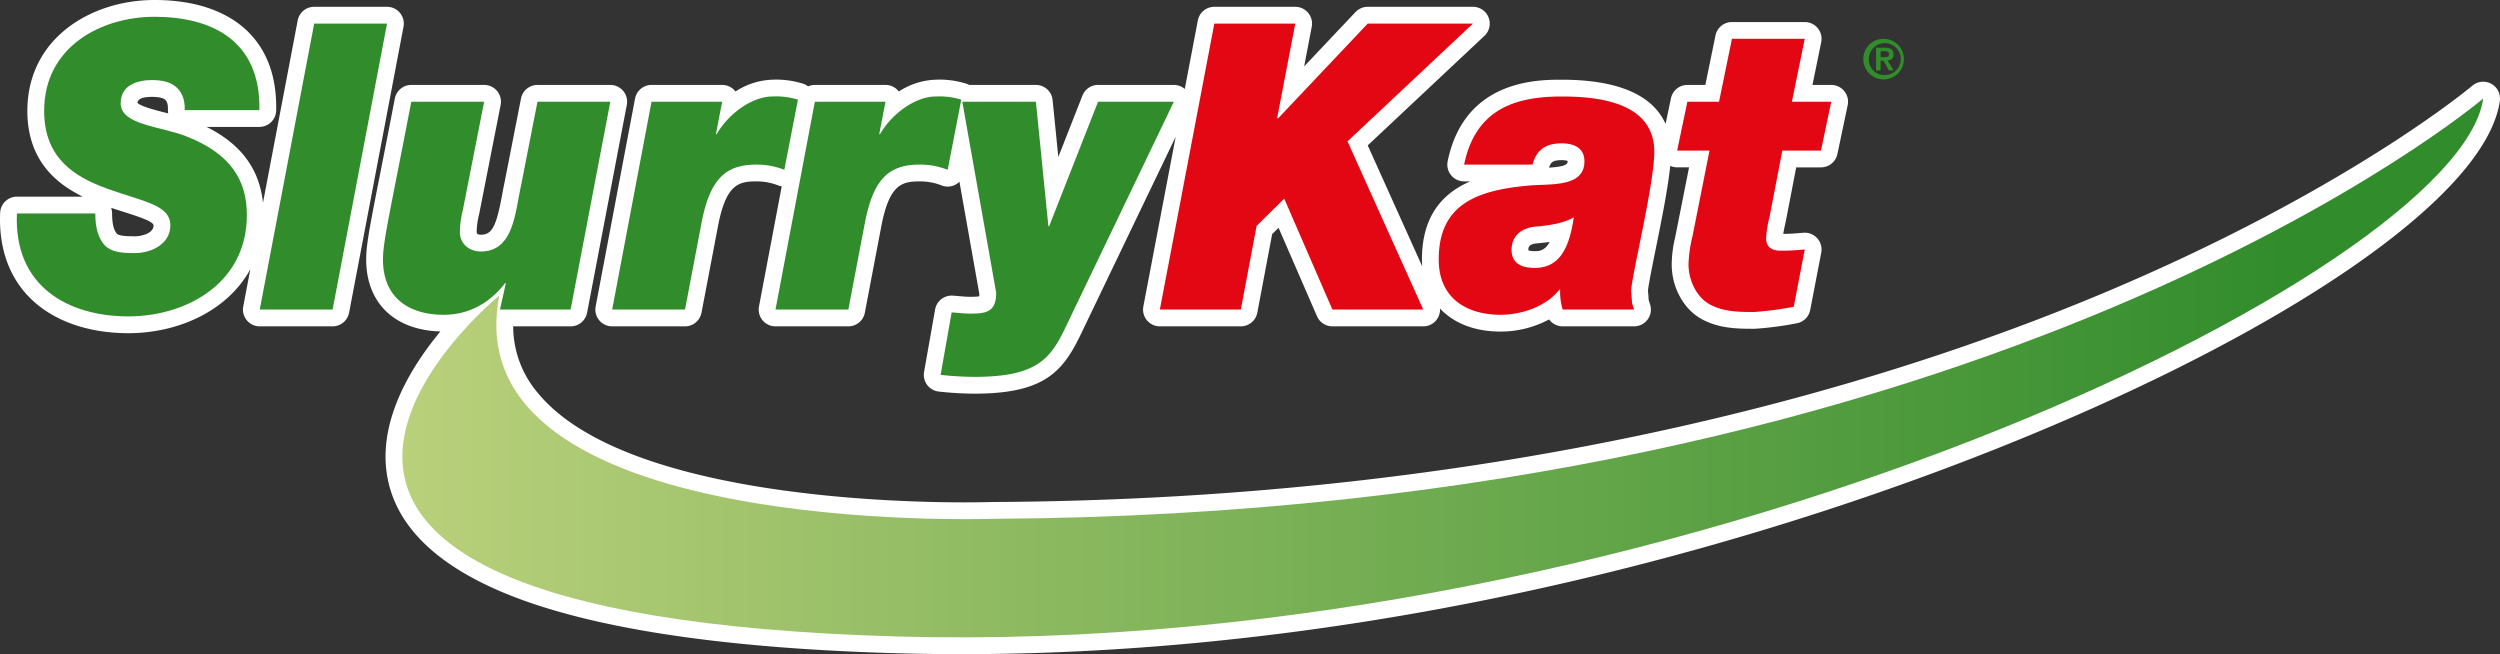 <svg id="fbf7211f-7786-4adb-8188-31b9cfa46781" data-name="Layer 1" xmlns="http://www.w3.org/2000/svg" xmlns:xlink="http://www.w3.org/1999/xlink" viewBox="0 0 654.133 171.161"><rect x="0" y="0" width="654.133" height="171.161" fill="#333333" stroke="none"/><defs><linearGradient id="e26dc4c1-20be-4737-8ad9-4937c981d88a" x1="149.826" y1="126.346" x2="644.144" y2="126.346" gradientUnits="userSpaceOnUse"><stop offset="0" stop-color="#bad07b"/><stop offset="1" stop-color="#318c2c"/></linearGradient></defs><title>slurrykat-logo</title><path d="M696.398,51.999a4.394,4.394,0,0,0-4.961.505c-.317.269-32.395,27.229-95.908,53.993-58.624,24.704-156.786,54.287-291.512,54.932q-.067,0-.135.003c-.025.001-2.641.091-7.024.091-20.66.001-89.766-2.064-111.606-28.654a27.024,27.024,0,0,1-6.434-17.4h15.029a4.394,4.394,0,0,0,4.315-3.568l10.394-54.386a4.393,4.393,0,0,0-4.316-5.218h-19.062a4.393,4.393,0,0,0-4.311,3.549l-4.323,22.059c-.232,1.054-.44,2.178-.652,3.33-1.5,8.146-2.638,10.254-5.534,10.254-1.089,0-1.089-.539-1.089-.732a20.328,20.328,0,0,1,.613-4.523q.04-.149.07-.299l5.587-28.397a4.393,4.393,0,0,0-4.311-5.242h-19.06a4.394,4.394,0,0,0-4.314,3.562c-1.533,7.956-2.774,14.262-3.771,19.325-2.857,14.521-3.72,18.904-3.72,22.795,0,11.357,7.418,18.494,19.406,18.825-8.825,10.687-18.112,26.627-12.771,42.334,4.061,11.941,15.917,21.46,35.24,28.291,22.144,7.828,54.836,12.397,97.17,13.58,5.436.152,10.998.23,16.532.23h.03c119.097,0,221.752-34.019,272.339-54.299,75.755-30.368,126.912-65.885,130.328-90.483A4.391,4.391,0,0,0,696.398,51.999Z" transform="translate(-44.546 -30.075)" style="fill:#fff"/><path d="M149.198,33.447a4.392,4.392,0,0,0-3.385-1.592H126.753a4.393,4.393,0,0,0-4.316,3.571l-9.081,47.7c-.927-8.851-5.784-15.393-14.774-19.846H112.415a4.393,4.393,0,0,0,4.393-4.303c.176-8.503-2.21-15.343-7.093-20.327-5.495-5.611-14.05-8.576-24.739-8.576-16.534,0-33.271,9.968-33.271,29.02,0,12.721,7.313,18.94,14.513,22.439H48.976A4.394,4.394,0,0,0,44.586,85.729c-.4,8.832,2.154,16.395,7.388,21.87,5.951,6.227,15.246,9.656,26.173,9.656,12.877,0,25.862-5.702,31.895-16.721l-1.85,9.718a4.393,4.393,0,0,0,4.316,5.215h19.064a4.393,4.393,0,0,0,4.316-3.572l14.24-74.825A4.394,4.394,0,0,0,149.198,33.447ZM79.878,91.906c-2.361,0-3.989-.109-4.71-.636-.661-.787-1.293-2.1-1.293-5.342a4.375,4.375,0,0,0-.255-1.48c1.205.404,2.351.769,3.413,1.108,3.606,1.15,7.693,2.454,7.693,3.512C84.725,91.191,81.397,91.906,79.878,91.906Zm8-32.333c-2.431-.613-6.447-1.626-7.357-2.578.083-1.044,1.353-1.574,3.781-1.574,2.298,0,3.128.476,3.383.685.279.229.86.703.8,2.645a4.382,4.382,0,0,0,.083.995C88.337,59.689,88.107,59.63,87.878,59.573Z" transform="translate(-44.546 -30.075)" style="fill:#fff"/><path d="M201.335,113.876a4.394,4.394,0,0,0,3.384,1.591h19.062a4.393,4.393,0,0,0,4.316-3.571l4.33-22.727c2.091-10.823,5.327-11.633,10.025-11.633a15.299,15.299,0,0,1,5.649,1.032,4.346,4.346,0,0,0,.989.262l-5.953,31.426a4.393,4.393,0,0,0,4.317,5.211H266.519a4.393,4.393,0,0,0,4.316-3.571l4.33-22.726c2.096-10.824,5.329-11.634,10.023-11.634a15.324,15.324,0,0,1,5.658,1.032,4.394,4.394,0,0,0,3.753-.201,4.303,4.303,0,0,0,.985-.757l5.216,29.414a5.383,5.383,0,0,1-.055.598,20.099,20.099,0,0,1-2.483.109c-.835,0-1.781-.083-2.783-.172-.552-.048-1.101-.096-1.638-.132-.1-.007-.198-.01-.297-.01a4.395,4.395,0,0,0-4.324,3.629L286.332,127.396a4.395,4.395,0,0,0,3.872,5.135,87.862,87.862,0,0,0,9.313.547c19.15,0,23.513-6.337,28.407-16.742L352.168,65.851l-8.459,44.4a4.395,4.395,0,0,0,4.316,5.216h21.186a4.393,4.393,0,0,0,4.317-3.578l3.88-20.551,1.681-1.659,10.057,23.145a4.392,4.392,0,0,0,4.029,2.643h23.773a4.387,4.387,0,0,0,4.383-4.655c3.593,3.826,9.056,6.021,15.837,6.021a26.838,26.838,0,0,0,12.704-3.181,4.395,4.395,0,0,0,3.559,1.815h18.68a4.393,4.393,0,0,0,4.201-5.682c-.161-.523-.275-.871-.358-1.123l-.026-.083c-.004-.054-.008-.114-.012-.186-.028-.433-.072-1.105-.175-2.257.102-1.384,1.139-6.504,1.978-10.648,1.474-7.279,3.24-16.004,3.852-22.018a4.381,4.381,0,0,0,1.802.396h3.118L483.098,90.966c-.097.506-.198.99-.298,1.465a30.693,30.693,0,0,0-.845,6.804c0,5.809,2.866,11.312,7.329,14.037,4.704,2.827,10.024,2.827,14.3,2.827.089,0,.178-.003.267-.008a87.453,87.453,0,0,0,10.84-1.43,4.394,4.394,0,0,0,3.508-3.49l2.881-14.988a4.393,4.393,0,0,0-4.314-5.223c-.103,0-.208.004-.312.011-.345.024-.695.054-1.064.085-1.116.093-2.366.197-4.244.218.112-.817.312-1.724.509-2.608l.189-.864,2.684-13.934h6.481a4.394,4.394,0,0,0,4.3-3.488l2.691-12.786a4.393,4.393,0,0,0-4.3-5.298h-4.916l2.288-11.179a4.393,4.393,0,0,0-4.305-5.274H497.711a4.394,4.394,0,0,0-4.305,3.511l-2.65,12.942h-4.698a4.394,4.394,0,0,0-4.3,3.49l-1.411,6.716c-2.757-6.215-10.094-11.57-27.201-11.57-6.285,0-25.41,0-29.812,21.323a4.393,4.393,0,0,0,4.303,5.282h1.586c-7.186,3.108-12.621,8.998-12.621,20.439,0,.616.034,1.216.081,1.808l-14.263-31.667,30.533-28.665a4.393,4.393,0,0,0-3.007-7.596H402.414a4.393,4.393,0,0,0-3.192,1.375L385.782,47.443l1.986-10.368a4.393,4.393,0,0,0-4.316-5.22H362.28a4.395,4.395,0,0,0-4.316,3.571l-3.416,17.932a4.387,4.387,0,0,0-2.854-1.063h-19.834a4.394,4.394,0,0,0-4.09,2.787L321.458,71.148,319.962,56.249a4.394,4.394,0,0,0-4.372-3.954H298.131a4.359,4.359,0,0,0-.575-.268,23.273,23.273,0,0,0-8.225-1.096A18.643,18.643,0,0,0,279.73,54.017c-.033-.043-.066-.085-.1-.126a4.393,4.393,0,0,0-3.389-1.597H257.757a4.354,4.354,0,0,0-1.767.387,4.372,4.372,0,0,0-1.171-.653,23.231,23.231,0,0,0-8.223-1.097,18.651,18.651,0,0,0-9.605,3.087c-.033-.043-.067-.086-.102-.128a4.392,4.392,0,0,0-3.388-1.596H215.022a4.393,4.393,0,0,0-4.317,3.575l-10.303,54.386A4.394,4.394,0,0,0,201.335,113.876ZM453.146,71.978a4.937,4.937,0,0,1,1.576.202c.002.034.003.075.003.121,0,.844-.812,1.363-4.854,1.644C450.268,72.581,450.808,71.978,453.146,71.978Zm-6.542,21.78c1.127-.102,2.273-.218,3.424-.38-1.317,2.406-2.843,2.406-3.911,2.406a5.51,5.51,0,0,1-1.666-.194c-.002-.037-.003-.079-.003-.127C444.447,94.905,444.447,93.971,446.603,93.758Z" transform="translate(-44.546 -30.075)" style="fill:#fff"/><path d="M694.285,55.849S566.716,164.565,304.038,165.822c0,0-141.394,5.028-128.826-58.442,0,0-102.466,83.456,104.317,89.235C481.88,202.27,688.001,101.095,694.285,55.849Z" transform="translate(-44.546 -30.075)" style="fill:url(#e26dc4c1-20be-4737-8ad9-4937c981d88a)"/><path d="M92.876,58.887c.094-3.039-.875-4.928-2.412-6.184-1.538-1.26-3.758-1.677-6.163-1.677-3.557,0-8.179,1.153-8.179,6.078,0,5.659,10.3,5.978,17.038,8.595,11.937,4.611,15.979,11.74,15.979,20.643,0,18.027-16.08,26.519-30.991,26.519-15.788,0-30.036-7.864-29.172-26.934H69.481c0,4.083.864,6.601,2.603,8.485,1.822,1.677,4.33,1.886,7.794,1.886,4.135,0,9.241-2.303,9.241-7.231,0-5.451-7.029-6.182-16.561-9.643-8.374-3.037-16.46-7.856-16.46-20.331,0-16.87,15.018-24.627,28.878-24.627,14.639,0,27.821,5.974,27.439,24.419Z" transform="translate(-44.546 -30.075)" style="fill:#318c2c"/><path d="M126.753,36.248H145.813l-14.24,74.825h-19.064Z" transform="translate(-44.546 -30.075)" style="fill:#318c2c"/><path d="M193.847,111.074h-18.482l1.538-6.918h-.19c-4.138,5.351-9.633,8.283-16.082,8.283-8.663,0-15.875-4.089-15.875-14.463,0-4.715,1.634-11.314,7.411-41.288h19.06l-5.587,28.396a24.591,24.591,0,0,0-.766,5.66c0,3.356,2.696,5.136,5.483,5.136,8.567,0,8.957-10.164,10.488-17.082l4.333-22.11h19.062Z" transform="translate(-44.546 -30.075)" style="fill:#318c2c"/><path d="M215.022,56.688h18.479l-1.635,8.487h.191c3.367-5.763,9.626-9.851,14.539-9.851a19.007,19.007,0,0,1,6.735.837l-3.565,18.341a19.656,19.656,0,0,0-7.312-1.359c-8.083,0-12.132,3.768-14.339,15.192l-4.333,22.738h-19.062Z" transform="translate(-44.546 -30.075)" style="fill:#318c2c"/><path d="M257.757,56.688h18.484l-1.639,8.487h.197c3.365-5.763,9.615-9.851,14.531-9.851a19.003,19.003,0,0,1,6.738.837L292.511,74.502a19.705,19.705,0,0,0-7.322-1.359c-8.083,0-12.124,3.768-14.336,15.192l-4.333,22.738H247.455Z" transform="translate(-44.546 -30.075)" style="fill:#318c2c"/><path d="M323.964,114.433c-4.236,9.007-7.219,14.251-24.446,14.251a84.711,84.711,0,0,1-8.858-.523l2.889-16.349c1.545.103,3.184.314,4.715.314,4.05,0,6.939-.21,6.939-5.449L296.338,56.688h19.252l3.273,32.591h.192L331.859,56.688h19.834Z" transform="translate(-44.546 -30.075)" style="fill:#318c2c"/><path d="M362.28,36.248h21.173l-4.718,24.631.189.211,23.489-24.842h27.531L397.125,67.061l19.822,44.013H393.175L380.565,82.049l-7.219,7.126-4.135,21.898H348.025Z" transform="translate(-44.546 -30.075)" style="fill:#e30613"/><path d="M427.636,73.143c2.986-14.465,13.281-17.818,25.51-17.818,9.048,0,24.251,1.259,24.251,14.463,0,8.484-6.059,32.907-6.059,36.469.386,4.193,0,2.301.771,4.817H453.43a16.016,16.016,0,0,1-.667-5.236h-.2c-3.362,4.398-9.815,6.601-15.396,6.601-8.569,0-16.173-4.089-16.173-14.463,0-14.358,9.818-18.231,24.157-19.388,5.392-.417,13.967.422,13.967-6.287,0-3.773-3.086-4.717-5.973-4.717-3.853,0-6.545,1.467-7.609,5.559Zm18.48,27.035c6.446,0,9.051-5.135,10.207-13.208-3.086,1.679-6.646,2.099-10.115,2.412-3.177.314-6.154,2.099-6.154,6.081C440.054,99.235,443.031,100.178,446.116,100.178Z" transform="translate(-44.546 -30.075)" style="fill:#e30613"/><path d="M513.398,56.688h10.3l-2.691,12.786H510.897l-3.37,17.496a26.835,26.835,0,0,0-.866,5.451c0,1.782.866,3.249,3.85,3.249,3.08,0,4.72-.207,6.255-.316l-2.881,14.988a84.245,84.245,0,0,1-10.3,1.363c-4.042,0-8.377,0-12.036-2.199-3.268-1.995-5.199-6.291-5.199-10.271a35.107,35.107,0,0,1,1.065-7.44l4.427-22.32h-8.469l2.687-12.786h8.283l3.37-16.453h19.054Z" transform="translate(-44.546 -30.075)" style="fill:#e30613"/><path d="M537.54,40.235a5.31,5.31,0,1,1-5.449,5.294A5.264,5.264,0,0,1,537.54,40.235Zm0,9.48a4.176,4.176,0,1,0-4.001-4.186A4.033,4.033,0,0,0,537.54,49.715Zm-2.113-7.167h2.242c1.49,0,2.327.468,2.327,1.76a1.483,1.483,0,0,1-1.561,1.59l1.589,2.597h-1.235l-1.446-2.54h-.738v2.54h-1.178Zm1.178,2.483h1.051c.667,0,1.163-.099,1.163-.823,0-.639-.682-.738-1.221-.738h-.993Z" transform="translate(-44.546 -30.075)" style="fill:#318c2c"/></svg>